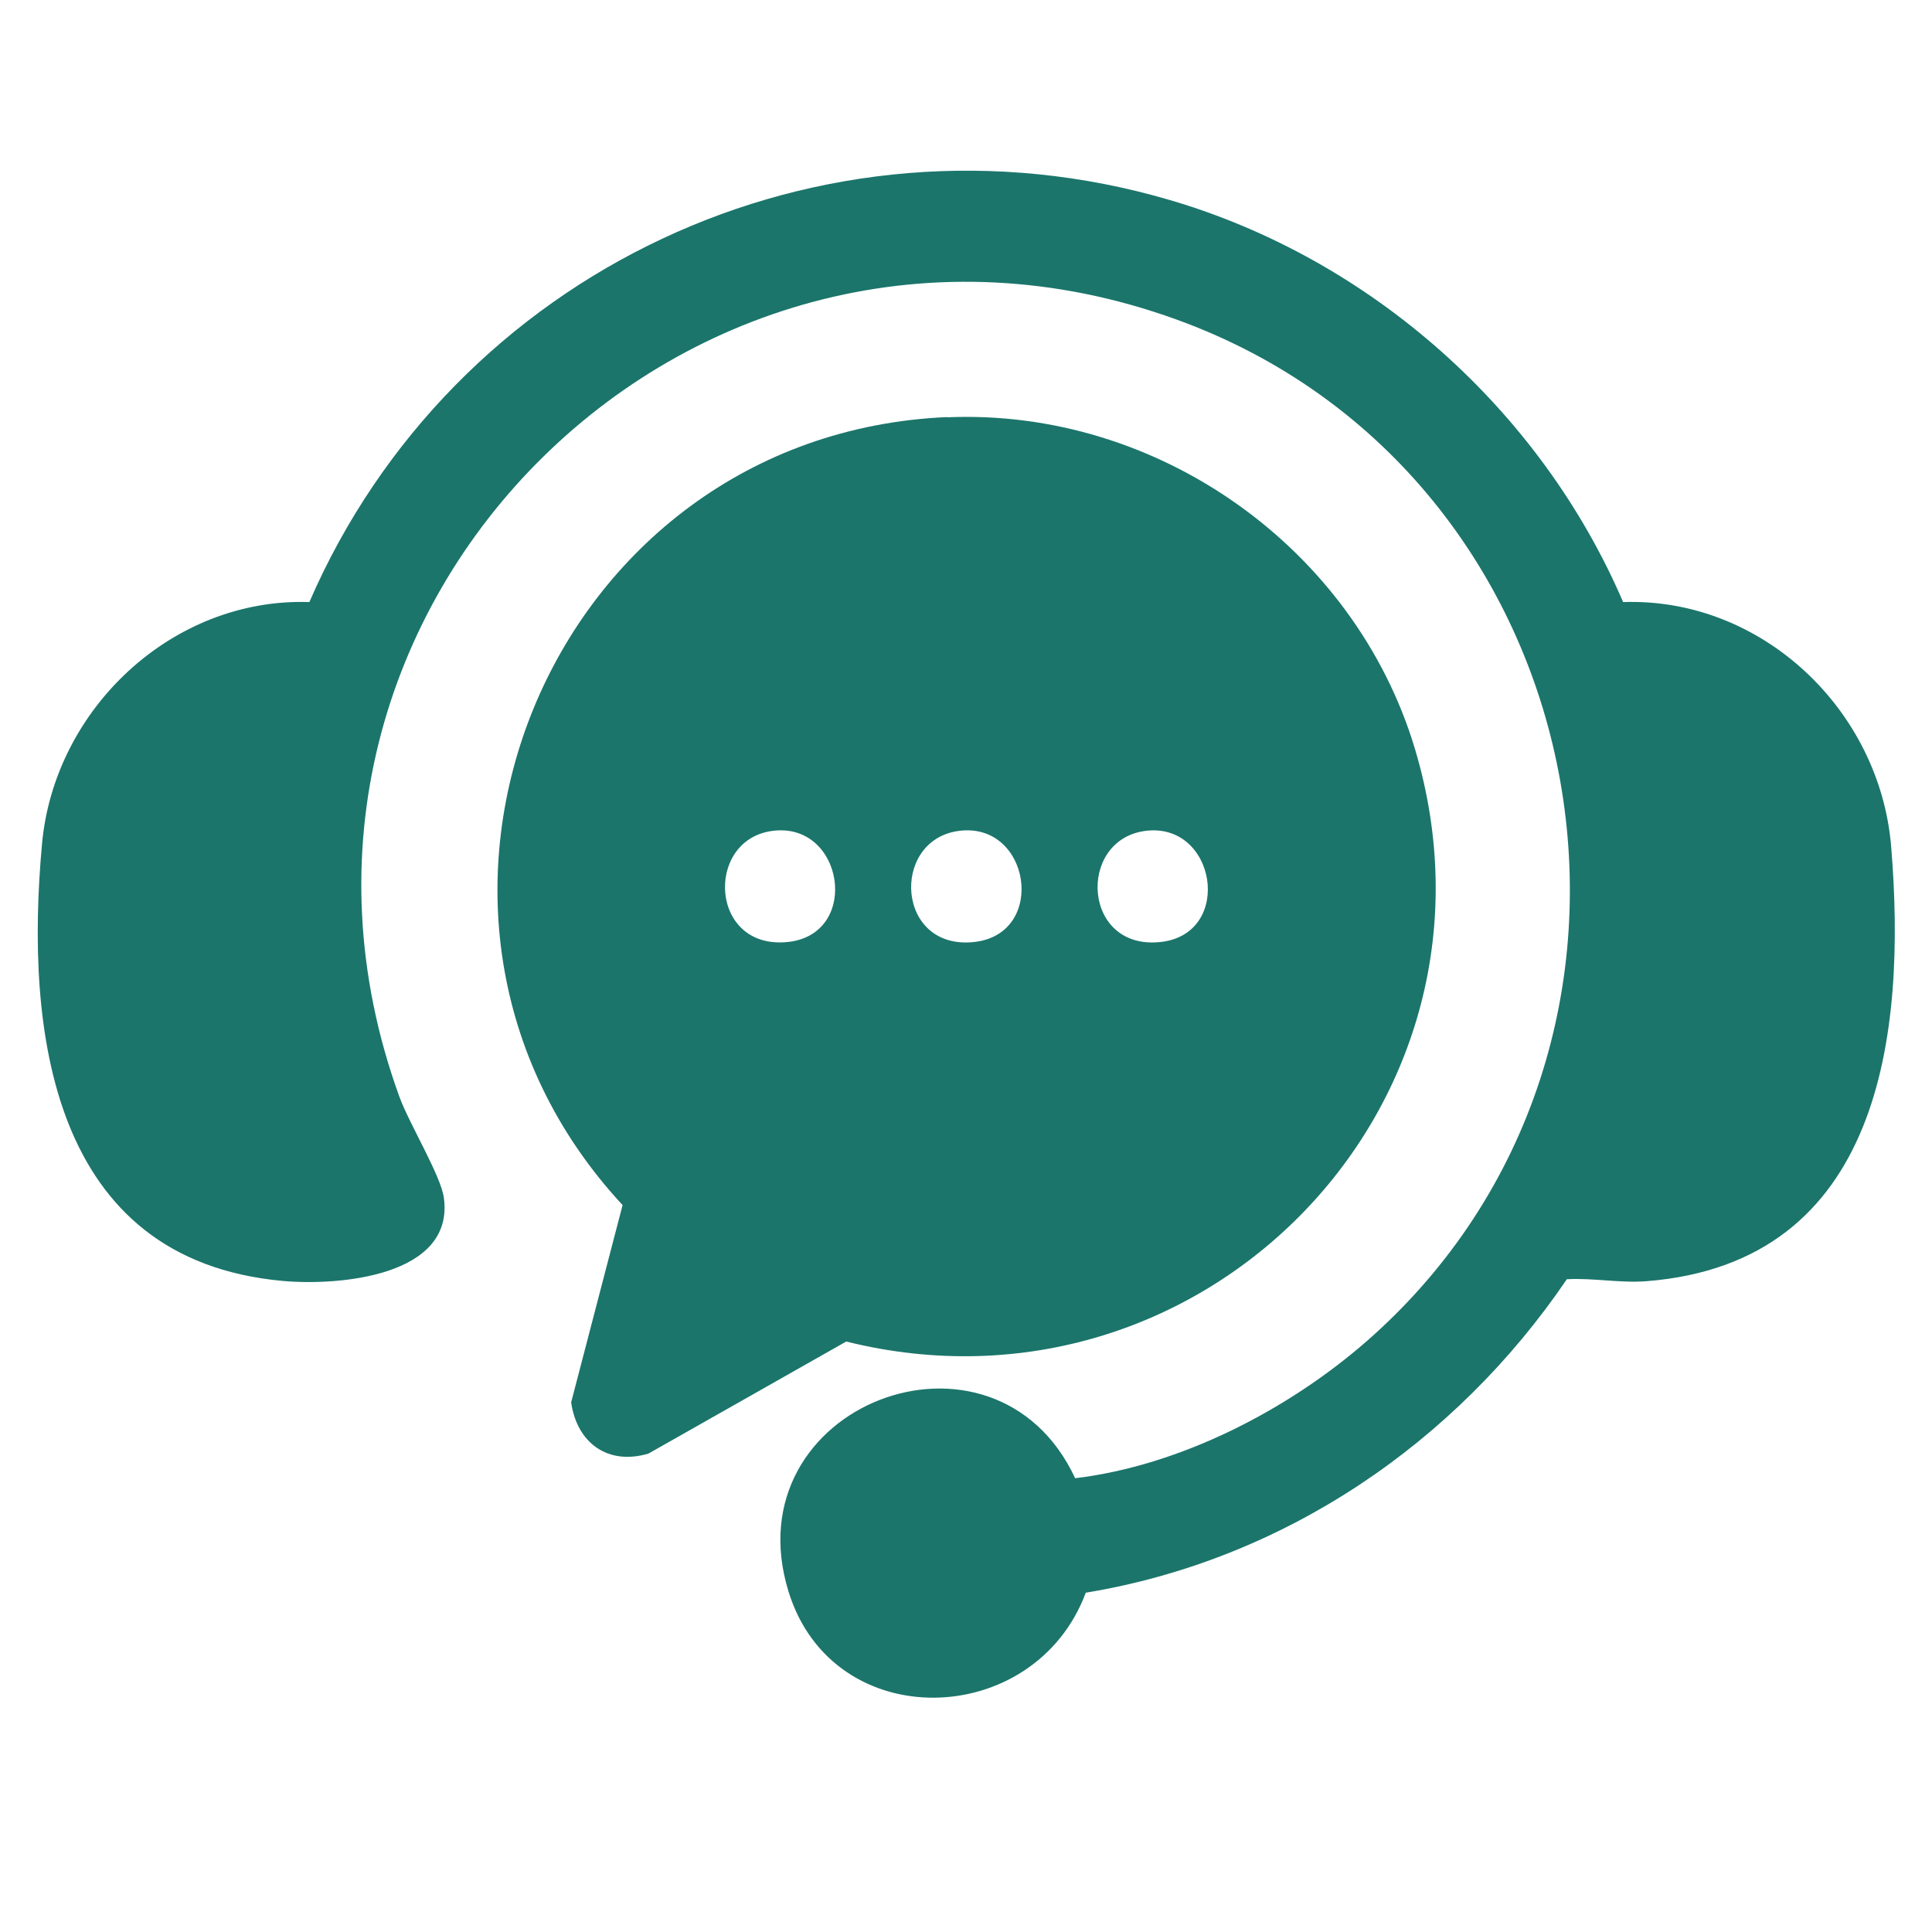 <?xml version="1.0" encoding="UTF-8"?>
<svg id="Layer_1" xmlns="http://www.w3.org/2000/svg" version="1.1" viewBox="0 0 80 80">
  <!-- Generator: Adobe Illustrator 29.8.2, SVG Export Plug-In . SVG Version: 2.1.1 Build 3)  -->
  <defs>
    <style>
      .st0 {
        fill: #1b756b;
      }
    </style>
  </defs>
  <path class="st0" d="M67.22,24.93c5.74-.19,10.63,4.47,11.09,10.14.64,7.78-.42,17.2-10.11,17.98-1.12.09-2.21-.14-3.32-.08-4.62,6.8-11.73,11.63-19.92,12.98-2.12,5.68-10.47,5.93-12.31-.05-2.38-7.73,8.52-11.87,11.87-4.69,4.34-.52,8.81-2.82,12.09-5.69,13.96-12.24,9.85-35.49-7.44-42.12C28.99,5.68,9.15,25.09,16.54,45.42c.41,1.12,1.72,3.27,1.84,4.18.44,3.26-4.37,3.65-6.68,3.44-9.61-.88-10.67-10.36-9.96-18.1.51-5.59,5.4-10.2,11.07-10.01,5.94-13.69,21.17-20.89,35.62-16.65,8.33,2.44,15.36,8.69,18.78,16.65Z"/>
  <path class="st0" d="M39.21,17.28c8.72-.38,16.88,5.4,19.38,13.73,4.4,14.7-8.8,28.21-23.55,24.54l-8.19,4.64c-1.68.5-2.96-.44-3.2-2.12l2.13-8.17c-11.21-12.08-3.09-31.91,13.44-32.63ZM31.95,34.41c-2.79.4-2.56,4.98.72,4.59,2.99-.36,2.26-5.02-.72-4.59ZM39.67,34.41c-2.82.41-2.56,5,.72,4.59,2.99-.38,2.26-5.02-.72-4.59ZM47.39,34.41c-2.82.41-2.56,5,.72,4.59,2.99-.38,2.24-5.01-.72-4.59Z"/>
</svg>